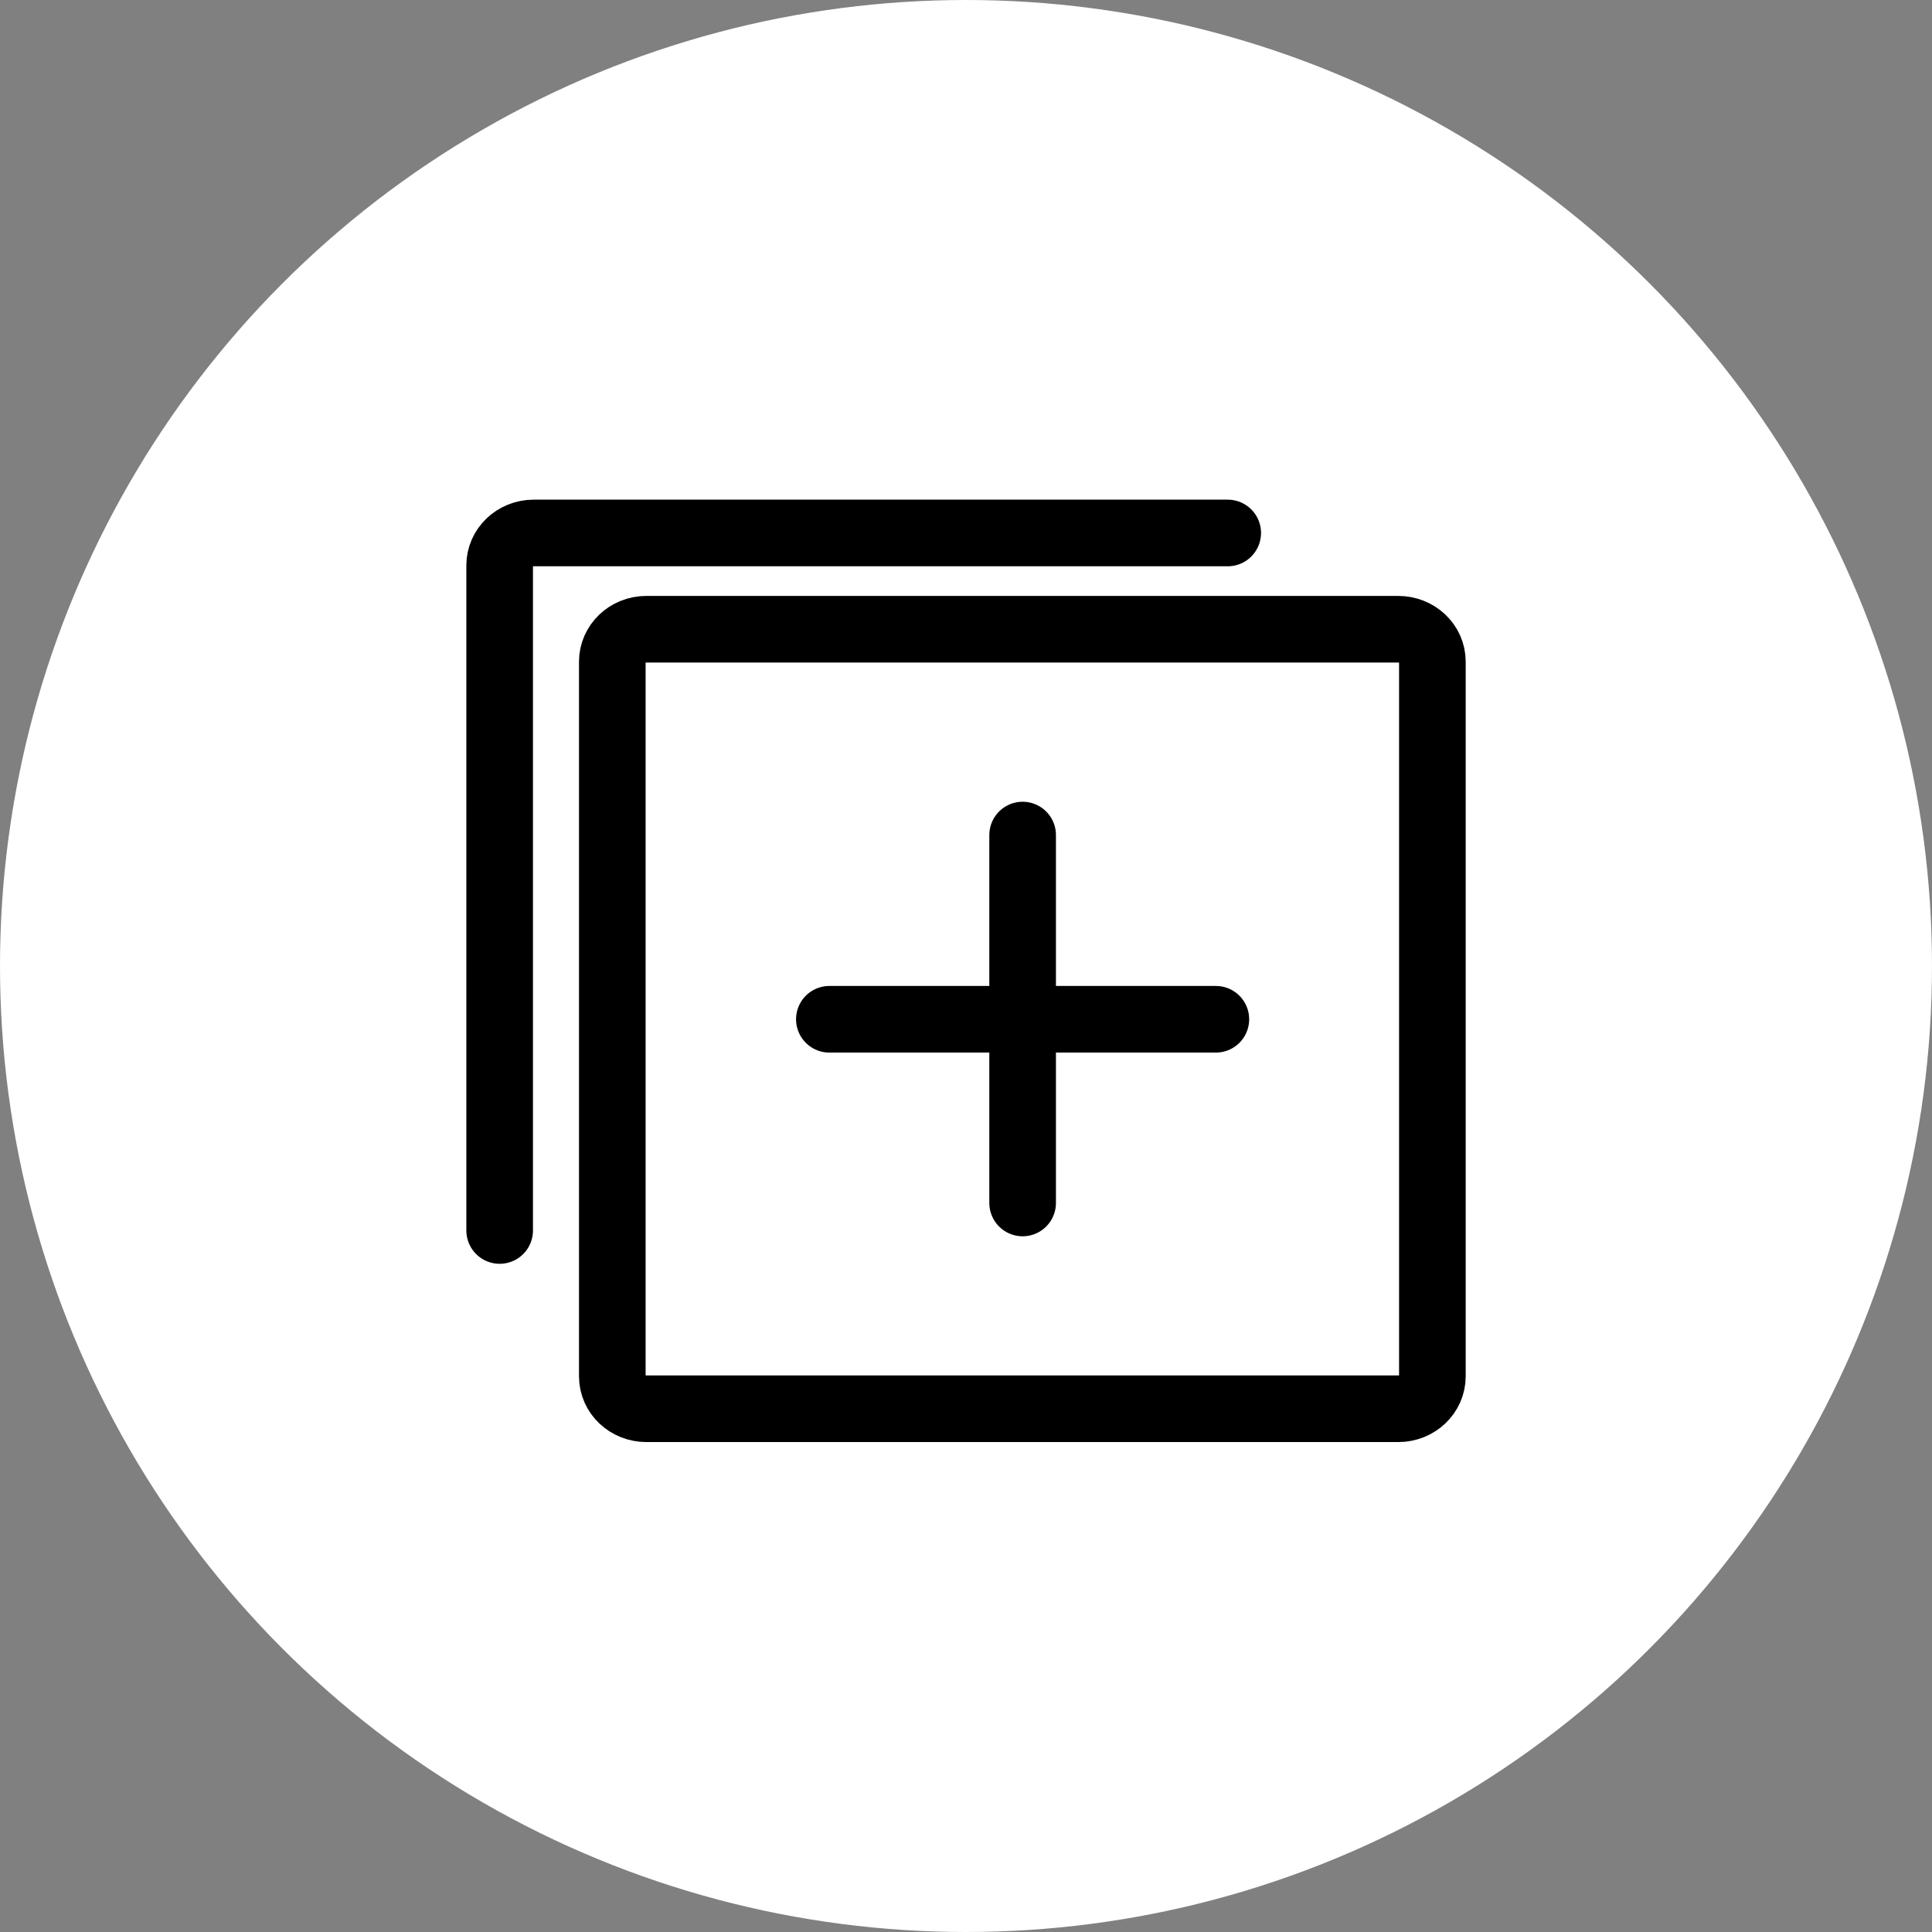 <svg width="58" height="58" viewBox="0 0 58 58" fill="none" xmlns="http://www.w3.org/2000/svg">
<rect x="0" y="0" width="58" height="58" fill="#808080" stroke="none"/>
<g id="icon-Service Process-Modeling">
<g id="Group 48096235">
<g id="Group 48096204">
<circle id="Ellipse 133" cx="29" cy="29" r="29" fill="white"/>
<g id="Group 48096196">
<g id="Group">
<g id="Group_2">
<path id="Vector" d="M24.898 30.599H36.501" stroke="black" stroke-width="2" stroke-miterlimit="10" stroke-linecap="round"/>
<path id="Vector_2" d="M30.7 25.069V36.114" stroke="black" stroke-width="2" stroke-miterlimit="10" stroke-linecap="round"/>
</g>
<path id="Vector_3" d="M41.977 42.292H19.406C18.847 42.292 18.382 41.865 18.382 41.319V19.863C18.382 19.333 18.832 18.89 19.406 18.89H41.977C42.535 18.89 43.001 19.318 43.001 19.863V41.319C43.001 41.85 42.551 42.292 41.977 42.292Z" stroke="black" stroke-width="2" stroke-miterlimit="10"/>
<path id="Vector_4" d="M15 36.94V16.973C15 16.442 15.45 16 16.024 16H36.857" stroke="black" stroke-width="2" stroke-miterlimit="10" stroke-linecap="round"/>
</g>
</g>
</g>
</g>
</g>
</svg>
